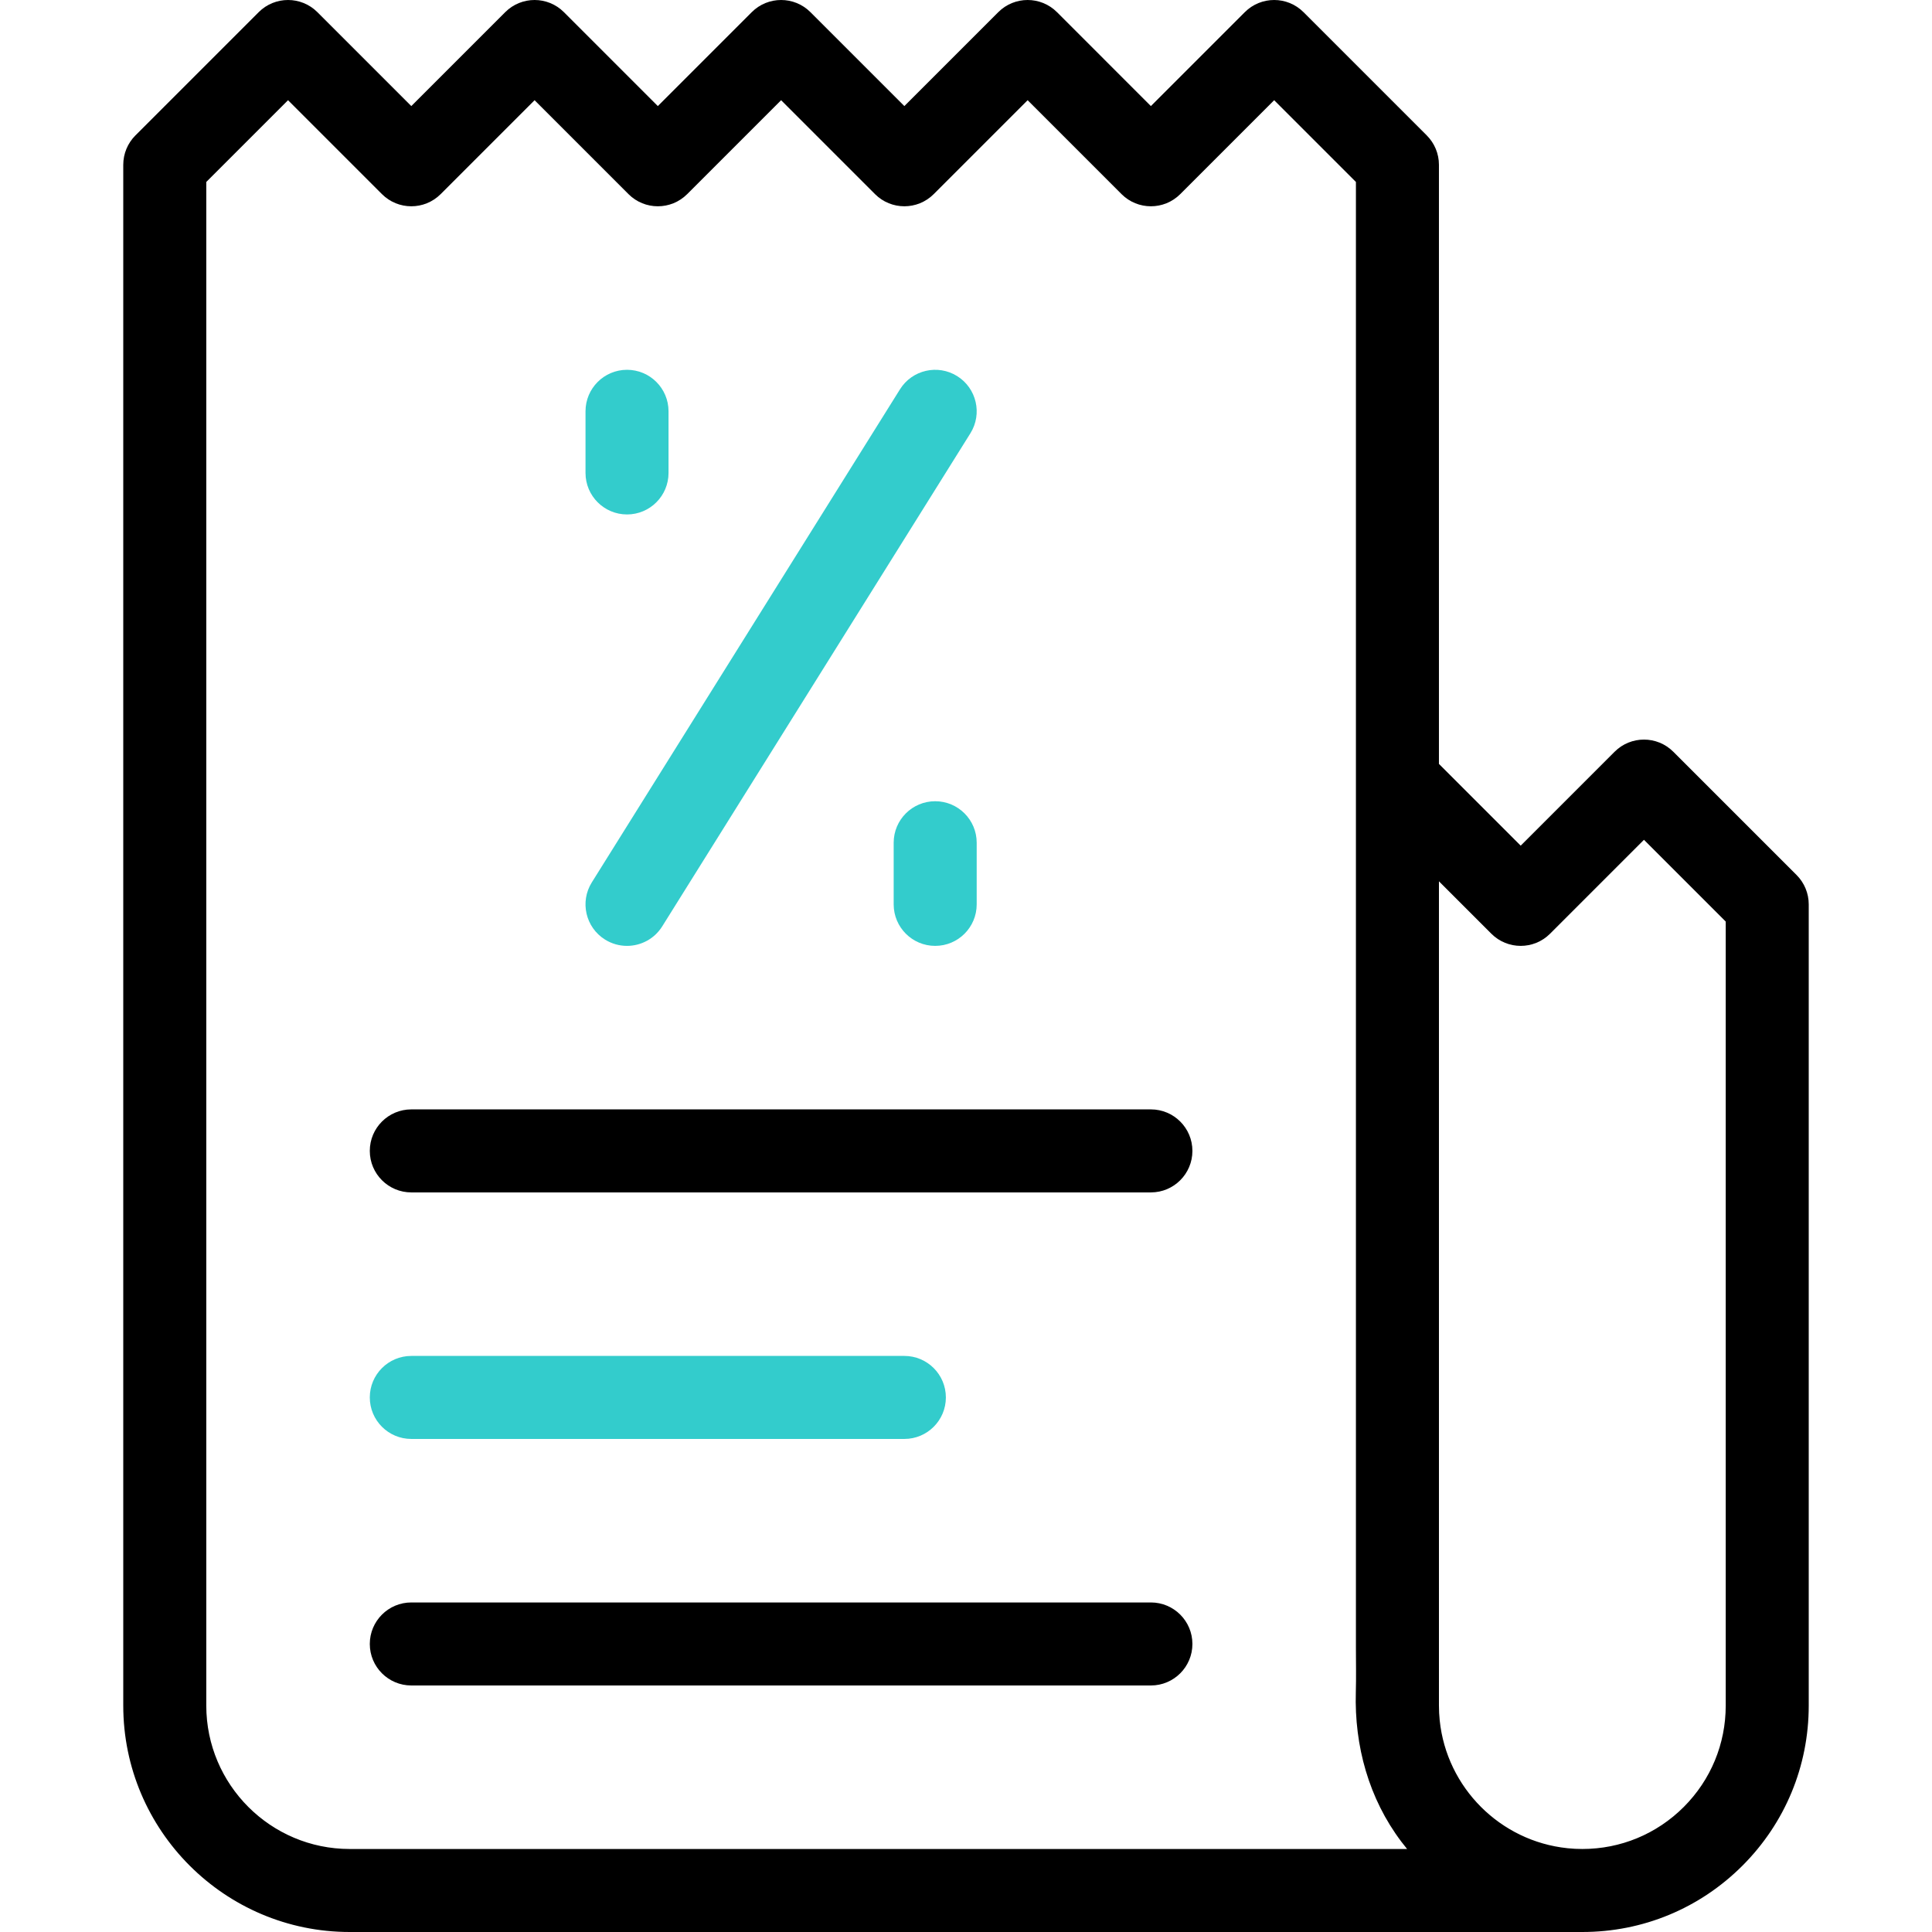 <?xml version="1.0" encoding="UTF-8"?>
<!-- Generator: Adobe Illustrator 26.5.0, SVG Export Plug-In . SVG Version: 6.00 Build 0)  -->
<svg xmlns="http://www.w3.org/2000/svg" xmlns:xlink="http://www.w3.org/1999/xlink" version="1.1" id="Capa_1" x="0px" y="0px" viewBox="0 0 512 512" style="enable-background:new 0 0 512 512;" xml:space="preserve" width="512" height="512">
<g>
	<g>
		<path style="fill:#33CCCC;" d="M166.167,136.334c-6.075,0-11-4.925-11-11V109c0-6.075,4.925-11,11-11c6.075,0,11,4.925,11,11    v16.334C177.167,131.409,172.242,136.334,166.167,136.334z"/>
	</g>
	<g>
		<path style="fill:#33CCCC;" d="M247.834,250.667c-6.075,0-11-4.925-11-11v-16.333c0-6.075,4.925-11,11-11c6.075,0,11,4.925,11,11    v16.333C258.834,245.742,253.909,250.667,247.834,250.667z"/>
	</g>
	<g>
		<path style="fill:#33CCCC;" d="M166.156,250.668c-1.991,0-4.007-0.541-5.82-1.673c-5.151-3.22-6.718-10.006-3.498-15.158    l81.667-130.666c3.22-5.151,10.007-6.717,15.158-3.498c5.151,3.22,6.718,10.006,3.498,15.158l-81.667,130.667    C173.408,248.835,169.823,250.668,166.156,250.668z"/>
	</g>
	<path d="M476.112,231.888l-32.667-32.667c-4.296-4.296-11.261-4.296-15.557,0L403,224.111l-21.667-21.667V43.667   c0-2.917-1.159-5.715-3.222-7.778L345.445,3.222c-4.296-4.296-11.261-4.296-15.557,0L305,28.111L280.112,3.222   c-4.297-4.296-11.261-4.296-15.557,0l-24.889,24.889L214.778,3.222c-4.296-4.296-11.261-4.296-15.557,0l-24.888,24.889   L149.445,3.222c-4.296-4.296-11.261-4.296-15.557,0L109,28.111L84.112,3.222c-4.297-4.296-11.261-4.296-15.557,0L35.888,35.888   c-2.062,2.063-3.222,4.861-3.222,7.778V452c0,33.084,26.916,60,60,60h326.667c16.021,0,31.087-6.239,42.433-17.574   c11.329-11.338,17.567-26.405,17.567-42.426V239.667C479.334,236.749,478.174,233.951,476.112,231.888z M54.667,452V48.223   l21.667-21.667l24.888,24.889c4.296,4.296,11.261,4.296,15.557,0l24.888-24.889l24.889,24.889c4.296,4.296,11.261,4.296,15.557,0   L207,26.556l24.888,24.889c4.296,4.295,11.26,4.295,15.557,0l24.889-24.889l24.888,24.889c4.296,4.296,11.261,4.296,15.557,0   l24.888-24.889l21.667,21.667c0,39.301,0,78.601,0,117.902c0,78.306,0,156.611,0,234.917c0,6.617,0,13.233,0,19.85   c0,5.262,0,10.524,0,15.786c0,3.916,0.088,7.846-0.025,11.759c-0.409,14.218,3.442,28.209,12.06,39.627   c0.495,0.656,1.004,1.302,1.525,1.937H92.667C71.714,490,54.667,472.953,54.667,452z M457.334,452   c0,10.148-3.953,19.692-11.124,26.869C439.026,486.047,429.481,490,419.334,490c-0.649,0-1.295-0.017-1.936-0.049   c-0.095-0.005-0.189-0.016-0.284-0.021c-0.553-0.032-1.104-0.07-1.65-0.126c-0.034-0.003-0.067-0.009-0.1-0.012   c-17.799-1.857-31.983-16.049-33.825-33.852c-0.002-0.022-0.006-0.044-0.008-0.066c-0.056-0.55-0.095-1.105-0.127-1.661   c-0.005-0.092-0.016-0.184-0.02-0.276c-0.032-0.642-0.049-1.287-0.049-1.937V233.556l13.888,13.889   c4.296,4.296,11.261,4.296,15.557,0l24.888-24.889l21.667,21.667V452z"/>
	<g>
		<path d="M305,316H109c-6.075,0-11-4.925-11-11c0-6.075,4.925-11,11-11h196c6.075,0,11,4.925,11,11    C316,311.075,311.075,316,305,316z"/>
	</g>
	<g>
		<path d="M305,446.667H109c-6.075,0-11-4.925-11-11s4.925-11,11-11h196c6.075,0,11,4.925,11,11S311.075,446.667,305,446.667z"/>
	</g>
	<g>
		<path style="fill:#33CCCC;" d="M239.667,381.334H109c-6.075,0-11-4.925-11-11s4.925-11,11-11h130.666c6.075,0,11,4.925,11,11    S245.742,381.334,239.667,381.334z"/>
	</g>
</g>















</svg>
